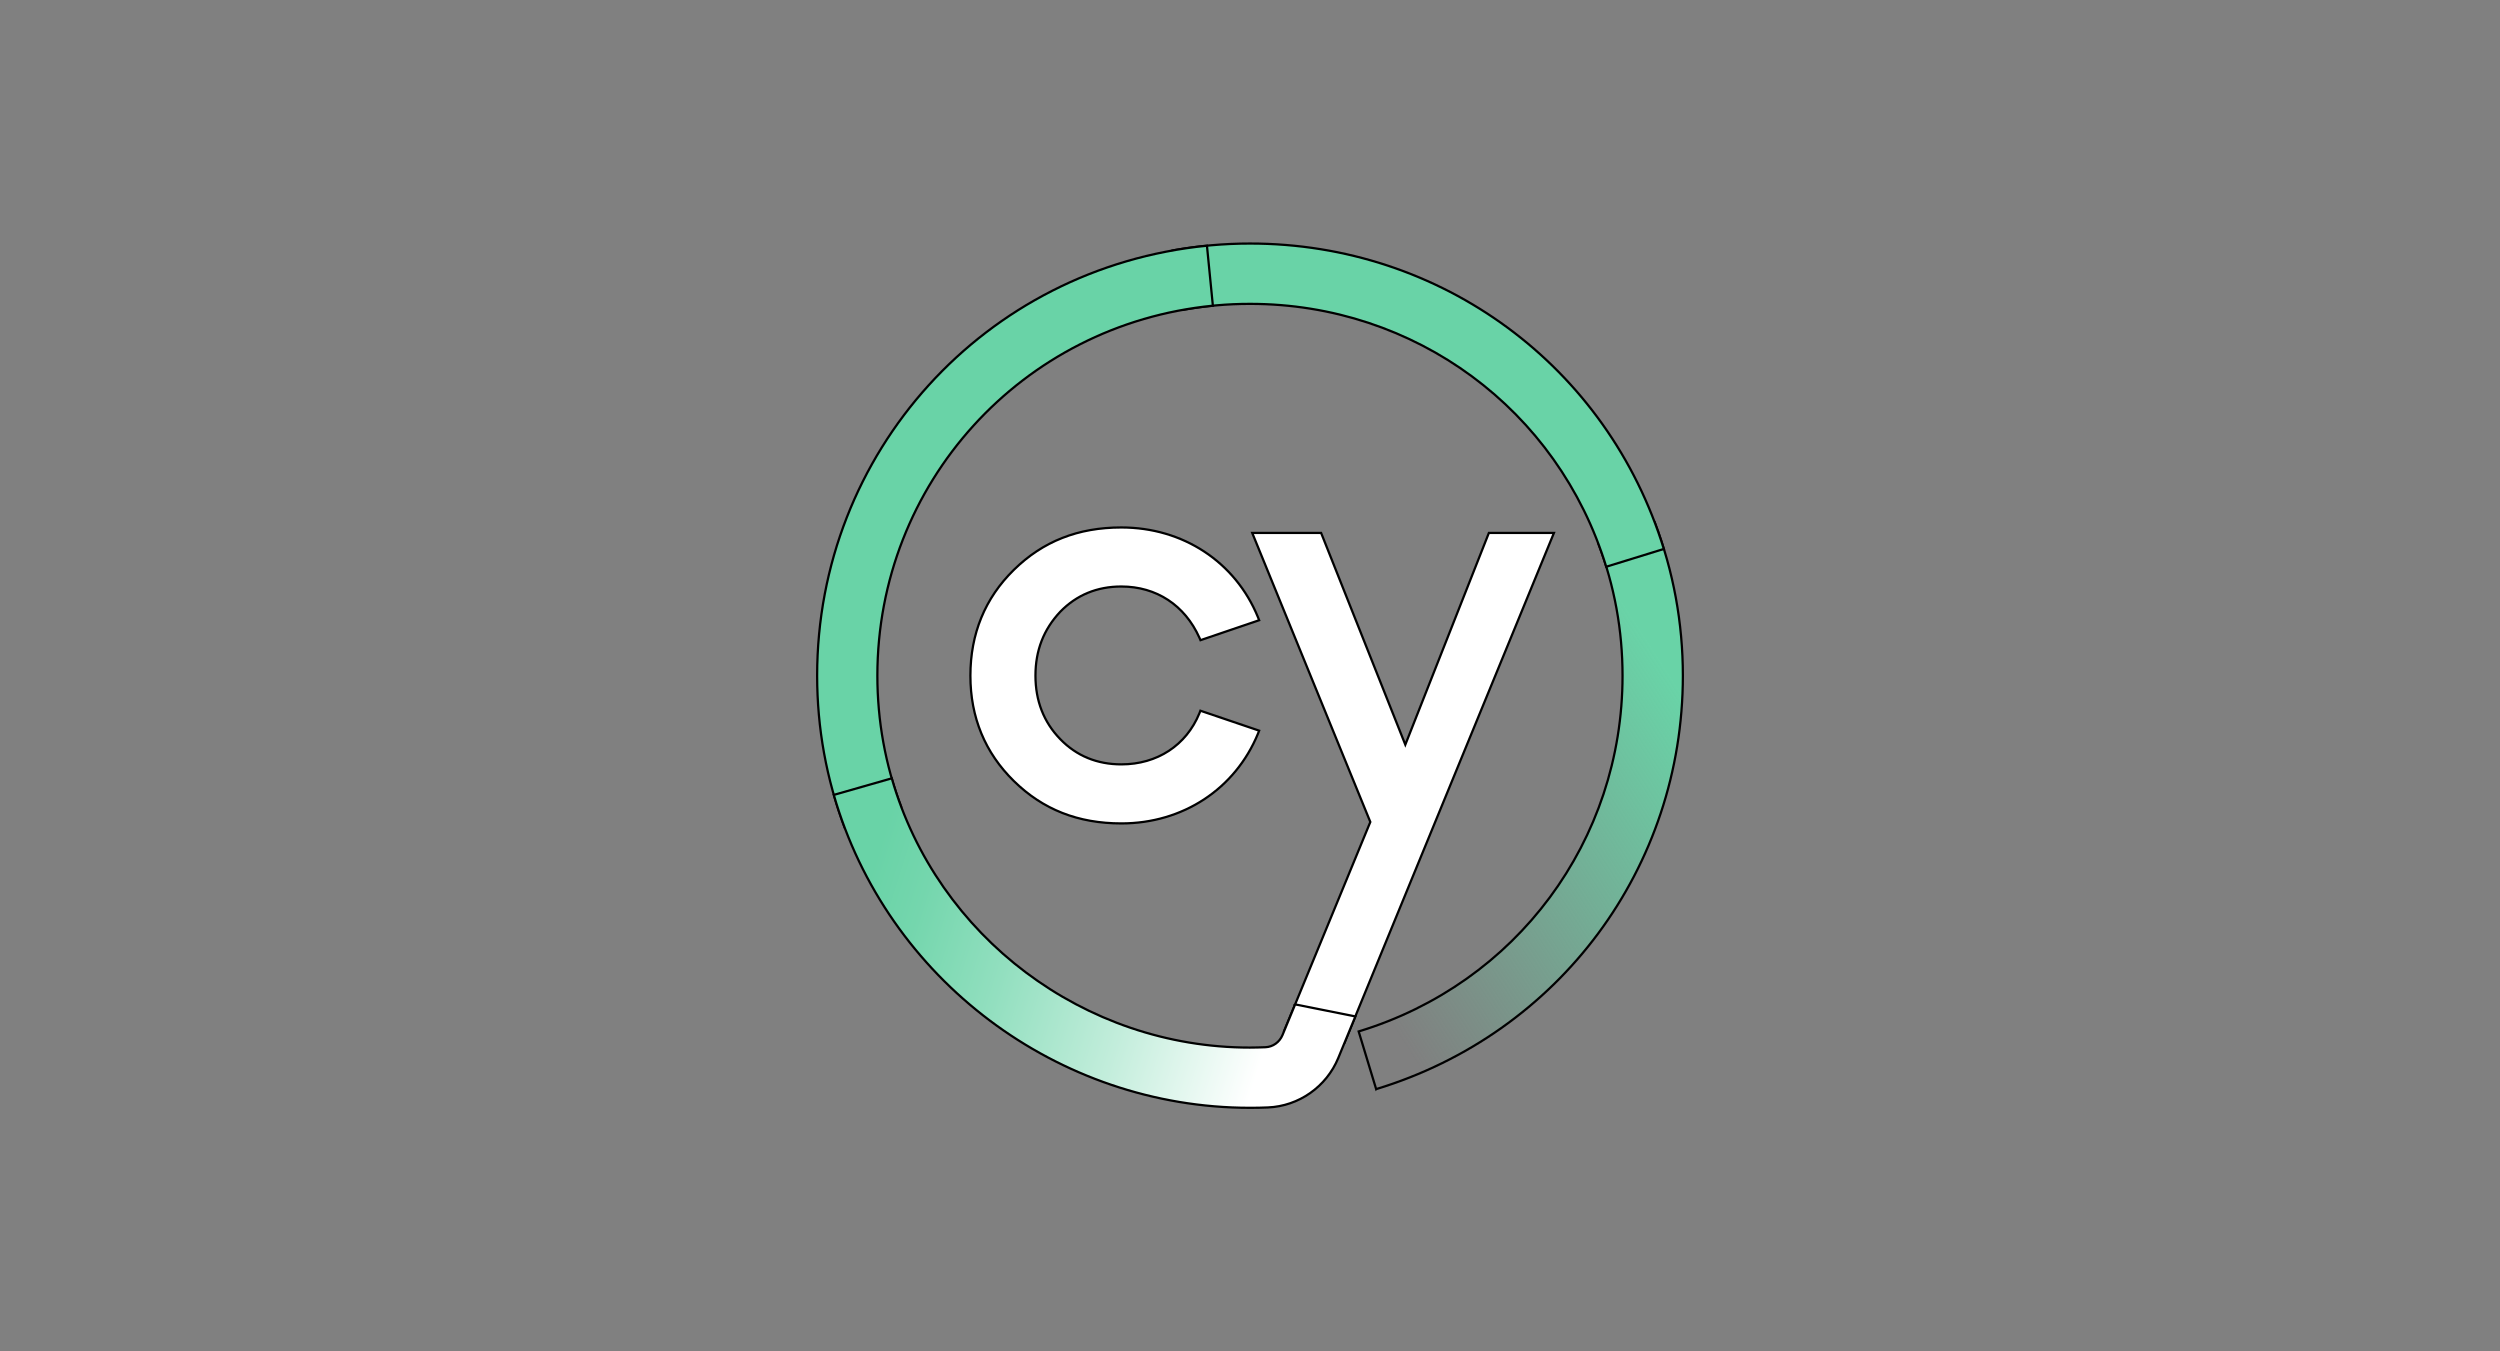 <?xml version="1.0" encoding="utf-8"?>
<svg xmlns="http://www.w3.org/2000/svg" width="1110" height="600">
 <rect width="100%" height="100%" fill="#808080" stroke="none"/>
 <title>Drawing</title>
 <defs>
  <linearGradient gradientTransform="matrix(0.405,0,0,0.405,360.179,105.543)" y2="758.304" x2="568.87" y1="483.702" x1="992.991" gradientUnits="userSpaceOnUse" id="svg_41">
   <stop stop-color="#69D3A7" offset="0.081"/>
   <stop stop-opacity="0" stop-color="#69D3A7" offset="1"/>
  </linearGradient>
  <linearGradient gradientTransform="matrix(0.405,0,0,0.405,360.179,105.543)" y2="577.503" x2="56.936" y1="12.396" x1="323.384" gradientUnits="userSpaceOnUse" id="svg_40">
   <stop stop-color="#69D3A7" offset="0"/>
   <stop stop-color="#69D3A7" offset="1"/>
  </linearGradient>
  <linearGradient gradientTransform="matrix(0.405,0,0,0.405,360.179,105.543)" y2="917.116" x2="704.494" y1="697.848" x1="5.828" gradientUnits="userSpaceOnUse" id="svg_39">
   <stop stop-color="#69D3A7" offset="0.077"/>
   <stop stop-color="#74D6AD" offset="0.161"/>
   <stop stop-color="#92DFBF" offset="0.309"/>
   <stop stop-color="#C2EDDB" offset="0.503"/>
   <stop stop-color="#FFFFFF" offset="0.719"/>
  </linearGradient>
 </defs>
 <g id="Layer_1">
  <title>Layer 1</title>
  <g stroke="null">
   <g stroke="null">
    <path stroke="null" fill="#FFFFFF" d="m497.895,260.413c15.536,0 28.158,8.294 34.631,22.696l0.485,1.133l26.054,-8.86l-0.526,-1.335c-10.074,-24.598 -33.337,-39.85 -60.645,-39.85c-19.217,0 -34.834,6.149 -47.739,18.813c-12.825,12.582 -19.298,28.401 -19.298,47.011c0,18.489 6.514,34.227 19.298,46.768c12.906,12.663 28.522,18.813 47.739,18.813c27.309,0 50.531,-15.293 60.645,-39.85l0.526,-1.335l-26.095,-8.86l-0.445,1.173c-5.826,14.2 -18.772,22.656 -34.631,22.656c-10.802,0 -19.945,-3.763 -27.147,-11.207c-7.323,-7.525 -11.004,-17.032 -11.004,-28.158c0,-11.207 3.601,-20.512 11.004,-28.401c7.242,-7.444 16.345,-11.207 27.147,-11.207z" class="st0"/>
    <g stroke="null">
     <path stroke="null" fill="url(#svg_41)" d="m611.013,483.574l-7.768,-25.609c70.072,-21.28 117.164,-84.758 117.164,-157.944c0,-20.188 -3.601,-39.931 -10.721,-58.622l25.002,-9.507c8.294,21.766 12.501,44.665 12.501,68.17c-0.04,85 -54.738,158.753 -136.178,183.513z" class="st1"/>
    </g>
    <g stroke="null">
     <path stroke="null" fill="#69D3A7" d="m713.167,251.634c-21.402,-69.829 -84.96,-116.719 -158.187,-116.719c-9.952,0 -19.905,0.89 -29.615,2.63l-4.733,-26.338c11.247,-2.023 22.818,-3.075 34.348,-3.075c85.041,0 158.875,54.496 183.756,135.612l-25.569,7.889z" class="st2"/>
    </g>
    <g stroke="null">
     <path stroke="null" fill="url(#svg_40)" d="m375.108,367.664c-8.172,-21.604 -12.299,-44.381 -12.299,-67.644c0,-99.12 74.401,-181.207 173.075,-190.917l2.63,26.621c-84.919,8.375 -148.963,79.013 -148.963,164.296c0,20.026 3.56,39.648 10.559,58.218l-25.002,9.426z"/>
    </g>
    <polygon stroke="null" fill="#FFFFFF" class="st0" points="661.058,236.624 623.959,330.646 586.577,236.624 555.991,236.624 608.424,364.954 570.232,457.6 596.974,462.941 689.944,236.624"/>
    <path stroke="null" fill="url(#svg_39)" d="m575.046,445.949l-5.624,13.634c-1.295,3.115 -4.248,5.259 -7.565,5.381c-2.306,0.081 -4.572,0.162 -6.918,0.162c-73.43,0 -138.808,-49.155 -158.996,-119.551l-25.731,7.363c23.465,81.764 99.403,138.889 184.686,138.93c0,0 0,0 0,0c0,0 0.04,0 0.04,0l0,0c2.67,0 5.34,-0.04 8.011,-0.162c13.715,-0.566 25.973,-9.184 31.233,-21.928l7.606,-18.489l-26.742,-5.34z"/>
   </g>
  </g>
 </g>
</svg>